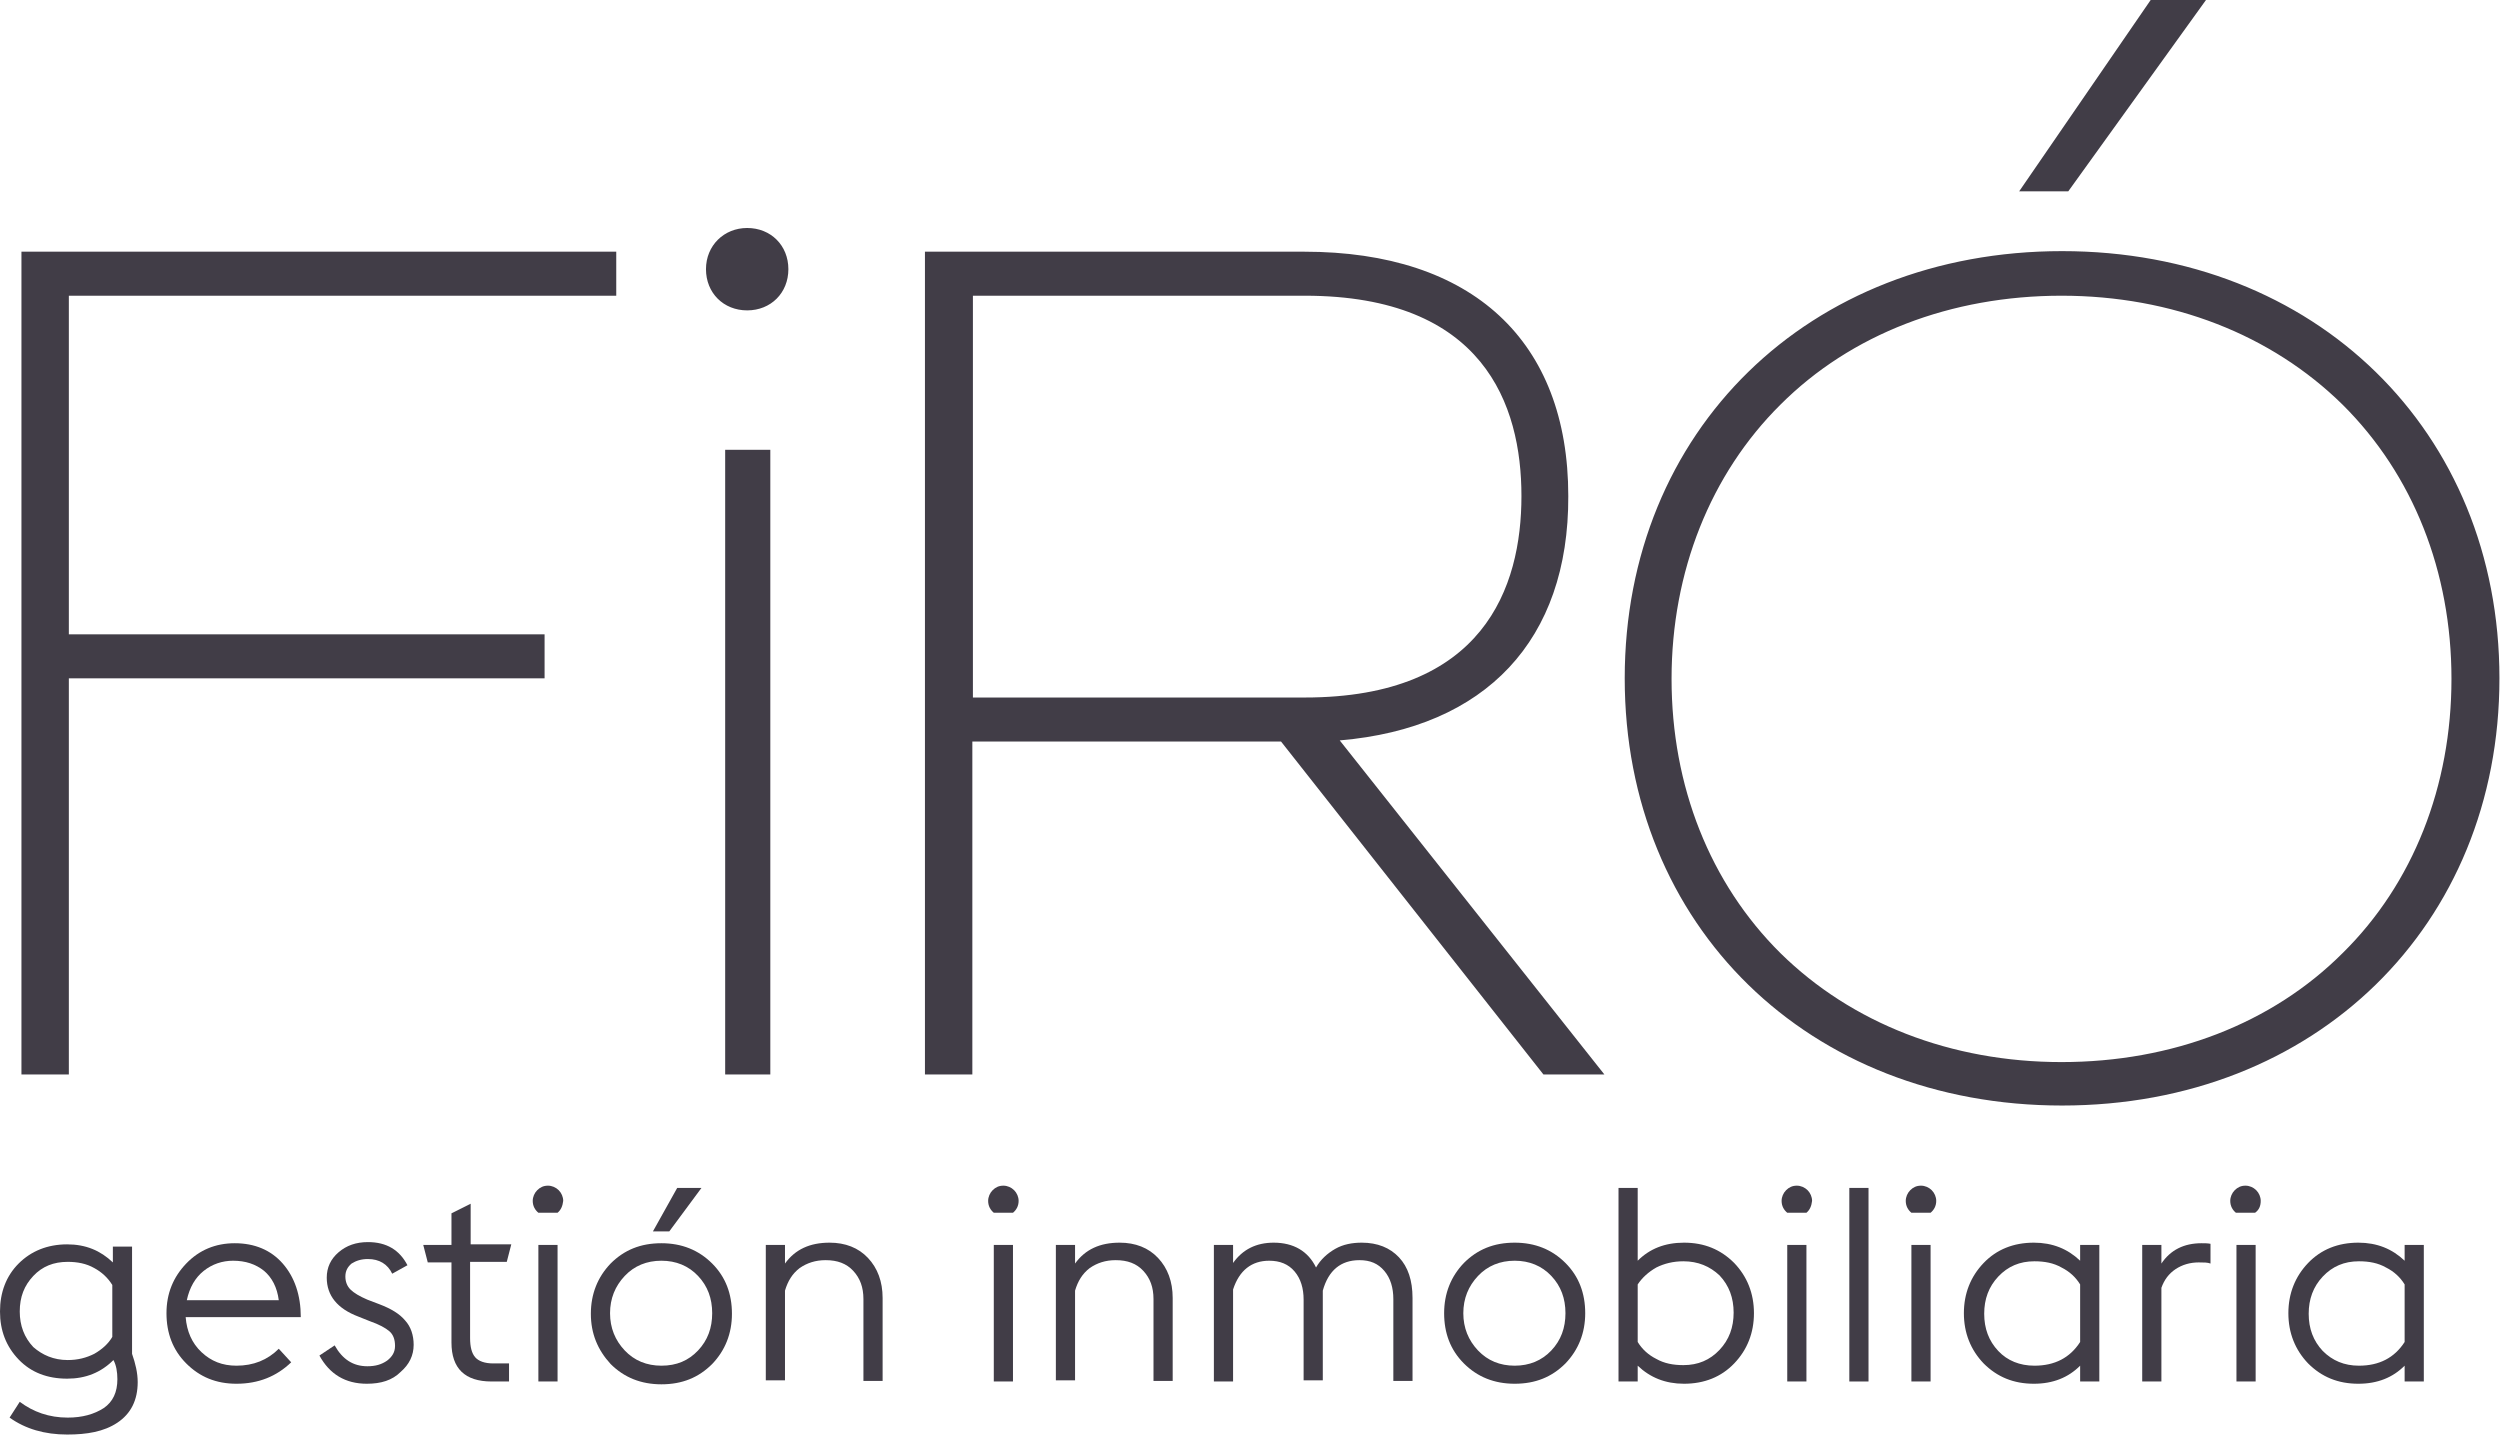 <svg xmlns="http://www.w3.org/2000/svg" width="443" height="255" viewBox="0 0 443 255" fill="none"><path d="M11.9 254.2C7.9 254.2 4.5 253.2 1.7 251.2L3.5 248.4C5.9 250.2 8.7 251.2 12 251.2C14.6 251.2 16.7 250.6 18.4 249.5C20 248.4 20.8 246.7 20.8 244.4C20.8 243.1 20.6 241.9 20.1 241C17.9 243.2 15.2 244.3 11.9 244.3C8.4 244.3 5.5 243.2 3.3 240.9C1.1 238.6 0 235.8 0 232.4C0 229 1.1 226.1 3.3 223.9C5.5 221.7 8.4 220.5 11.9 220.5C15.2 220.5 17.8 221.6 20 223.7V220.9H23.4V239.9C24 241.6 24.4 243.3 24.4 244.9C24.4 248.1 23.2 250.5 20.8 252.1C18.4 253.7 15.4 254.2 11.9 254.2ZM12 241C13.8 241 15.3 240.6 16.7 239.9C18.1 239.1 19.2 238.1 19.9 236.9V227.7C19.1 226.4 18 225.4 16.7 224.7C15.3 223.9 13.7 223.6 12 223.6C9.5 223.6 7.5 224.4 5.9 226.1C4.3 227.8 3.5 229.8 3.5 232.4C3.5 234.9 4.3 237 5.9 238.7C7.5 240.1 9.5 241 12 241Z" fill="#413D47"></path><path d="M41.9 245.2C38.3 245.2 35.4 244 33 241.6C30.6 239.2 29.5 236.2 29.5 232.7C29.5 229.2 30.7 226.3 33 223.9C35.3 221.5 38.2 220.3 41.6 220.3C45.1 220.3 48 221.5 50.1 223.9C52.2 226.3 53.3 229.5 53.3 233.4H32.9C33.1 235.9 34 238 35.7 239.6C37.4 241.2 39.4 242 41.9 242C44.9 242 47.4 241 49.4 239L51.6 241.4C49 243.9 45.8 245.2 41.9 245.2ZM41.3 223.4C39.4 223.4 37.6 224 36.1 225.2C34.6 226.4 33.6 228.1 33.1 230.4H49.4C49.1 228.1 48.2 226.4 46.8 225.2C45.3 224 43.5 223.4 41.3 223.4Z" fill="#413D47"></path><path d="M65 245.2C61.2 245.2 58.4 243.5 56.6 240.2L59.3 238.4C60.7 240.9 62.6 242.1 65.1 242.1C66.5 242.1 67.6 241.8 68.6 241.1C69.5 240.4 70 239.6 70 238.5C70 237.4 69.7 236.5 69 235.9C68.3 235.3 67.2 234.7 65.5 234.1L63.5 233.3C59.8 231.9 57.9 229.6 57.9 226.4C57.9 224.6 58.6 223.1 60 221.9C61.4 220.7 63.1 220.1 65.2 220.1C68.5 220.1 70.8 221.5 72.2 224.2L69.5 225.7C68.7 224 67.2 223.1 65.2 223.1C64 223.1 63.1 223.4 62.3 223.9C61.6 224.5 61.2 225.2 61.2 226.2C61.2 227.1 61.5 227.9 62.1 228.5C62.7 229.1 63.7 229.7 65.1 230.3L67.2 231.1C69.3 231.9 70.8 232.8 71.8 234C72.8 235.1 73.3 236.6 73.3 238.3C73.3 240.2 72.5 241.8 71 243.1C69.5 244.6 67.5 245.2 65 245.2Z" fill="#413D47"></path><path d="M90.2 244.8H87.1C82.4 244.8 80 242.5 80 237.9V223.7H75.8L75 220.6H80V215L83.4 213.3V220.5H90.6L89.8 223.6H83.3V237.1C83.3 238.7 83.6 239.8 84.2 240.5C84.8 241.2 85.9 241.6 87.4 241.6H90.2V244.8Z" fill="#413D47"></path><path d="M98.8 214.9H95.4C94.8 214.4 94.4 213.7 94.4 212.8C94.4 212.1 94.7 211.4 95.2 210.9C95.7 210.4 96.3 210.1 97.1 210.1C97.8 210.1 98.5 210.4 99 210.9C99.5 211.4 99.8 212.1 99.8 212.8C99.7 213.7 99.4 214.4 98.8 214.9ZM95.4 244.8V220.6H98.8V244.8H95.4Z" fill="#413D47"></path><path d="M104.7 232.8C104.7 229.3 105.9 226.3 108.2 223.9C110.6 221.5 113.5 220.3 117.2 220.3C120.8 220.3 123.8 221.5 126.2 223.9C128.6 226.3 129.7 229.3 129.7 232.8C129.7 236.3 128.5 239.3 126.2 241.7C123.8 244.1 120.9 245.3 117.2 245.3C113.6 245.3 110.6 244.1 108.2 241.7C105.9 239.2 104.7 236.3 104.7 232.8ZM123.7 239.3C125.4 237.5 126.2 235.3 126.2 232.7C126.2 230.1 125.4 227.9 123.7 226.1C122 224.3 119.8 223.4 117.2 223.4C114.6 223.4 112.4 224.3 110.7 226.1C109 227.9 108.1 230.1 108.1 232.7C108.1 235.3 109 237.5 110.7 239.3C112.4 241.1 114.6 242 117.2 242C119.9 242 122 241.1 123.7 239.3ZM120 210.5L115.7 218.2H118.6L124.3 210.5H120Z" fill="#413D47"></path><path d="M135.7 244.8V220.6H139.1V223.9C140.9 221.4 143.5 220.2 147 220.2C149.8 220.2 152.1 221.1 153.8 222.9C155.5 224.7 156.4 227.1 156.4 230V244.7H153V230.2C153 228.1 152.4 226.5 151.2 225.2C150 223.9 148.4 223.3 146.3 223.3C144.5 223.3 143 223.8 141.7 224.7C140.4 225.7 139.6 227 139.1 228.7V244.6H135.7V244.8Z" fill="#413D47"></path><path d="M179.5 214.9H176.1C175.5 214.4 175.1 213.7 175.1 212.8C175.1 212.1 175.4 211.4 175.9 210.9C176.4 210.4 177 210.1 177.8 210.1C178.5 210.1 179.2 210.4 179.7 210.9C180.2 211.4 180.5 212.1 180.5 212.8C180.5 213.7 180.1 214.4 179.5 214.9ZM176.1 244.8V220.6H179.5V244.8H176.1Z" fill="#413D47"></path><path d="M187.1 244.8V220.6H190.5V223.9C192.3 221.4 194.9 220.2 198.4 220.2C201.2 220.2 203.5 221.1 205.2 222.9C206.9 224.7 207.8 227.1 207.8 230V244.7H204.4V230.2C204.4 228.1 203.8 226.5 202.6 225.2C201.4 223.9 199.8 223.3 197.7 223.3C195.9 223.3 194.4 223.8 193.1 224.7C191.8 225.7 191 227 190.5 228.7V244.6H187.1V244.8Z" fill="#413D47"></path><path d="M231 244.8V230.3C231 228.3 230.5 226.6 229.4 225.3C228.3 224 226.8 223.4 224.9 223.4C221.8 223.4 219.6 225.1 218.5 228.5V244.8H215.1V220.6H218.5V223.8C220.2 221.4 222.6 220.2 225.7 220.2C229.2 220.2 231.8 221.7 233.2 224.6C234 223.2 235.2 222.1 236.6 221.3C238 220.5 239.6 220.2 241.3 220.2C244.1 220.2 246.3 221.1 247.9 222.8C249.5 224.5 250.3 226.9 250.3 230V244.7H246.9V230.2C246.9 228.2 246.4 226.5 245.3 225.2C244.2 223.9 242.8 223.3 240.9 223.3C237.6 223.3 235.4 225.1 234.4 228.7C234.4 228.8 234.4 229 234.4 229.3V244.6H231V244.8Z" fill="#413D47"></path><path d="M277.4 241.6C275 244 272.1 245.2 268.4 245.2C264.8 245.2 261.8 244 259.4 241.6C257 239.2 255.9 236.2 255.9 232.7C255.9 229.2 257.1 226.2 259.4 223.8C261.8 221.4 264.7 220.2 268.4 220.2C272 220.2 275 221.4 277.4 223.8C279.8 226.2 280.9 229.2 280.9 232.7C280.9 236.2 279.7 239.2 277.4 241.6ZM268.4 242C271 242 273.2 241.1 274.9 239.3C276.6 237.5 277.4 235.3 277.4 232.7C277.4 230.1 276.6 227.9 274.9 226.1C273.2 224.3 271 223.4 268.4 223.4C265.8 223.4 263.6 224.3 261.9 226.1C260.2 227.9 259.3 230.1 259.3 232.7C259.3 235.3 260.2 237.5 261.9 239.3C263.6 241.1 265.8 242 268.4 242Z" fill="#413D47"></path><path d="M286.8 244.8V210.5H290.2V223.4C292.3 221.3 295 220.2 298.4 220.2C302 220.2 304.9 221.4 307.3 223.8C309.6 226.2 310.8 229.2 310.8 232.7C310.8 236.2 309.6 239.2 307.3 241.6C305 244 302 245.2 298.4 245.2C295.1 245.2 292.4 244.1 290.2 242V244.8H286.8ZM298.3 223.5C296.5 223.5 294.9 223.9 293.5 224.6C292.1 225.4 291 226.4 290.2 227.6V237.8C291 239.1 292.1 240.1 293.5 240.8C294.9 241.6 296.5 241.9 298.3 241.9C300.9 241.9 303 241 304.7 239.2C306.4 237.4 307.2 235.2 307.2 232.6C307.2 230 306.4 227.8 304.7 226C303 224.4 300.9 223.5 298.3 223.5Z" fill="#413D47"></path><path d="M320.1 214.9H316.7C316.1 214.4 315.7 213.7 315.7 212.8C315.7 212.1 316 211.4 316.5 210.9C317 210.4 317.6 210.1 318.4 210.1C319.1 210.1 319.8 210.4 320.3 210.9C320.8 211.4 321.1 212.1 321.1 212.8C321 213.7 320.7 214.4 320.1 214.9ZM316.7 244.8V220.6H320.1V244.8H316.7Z" fill="#413D47"></path><path d="M327.7 244.8V210.5H331.1V244.8H327.7Z" fill="#413D47"></path><path d="M342.1 214.9H338.7C338.1 214.4 337.7 213.7 337.7 212.8C337.7 212.1 338 211.4 338.5 210.9C339 210.4 339.6 210.1 340.4 210.1C341.1 210.1 341.8 210.4 342.3 210.9C342.8 211.4 343.1 212.1 343.1 212.8C343.1 213.7 342.7 214.4 342.1 214.9ZM338.7 244.8V220.6H342.1V244.8H338.7Z" fill="#413D47"></path><path d="M368.6 244.8V242C366.5 244.1 363.8 245.2 360.4 245.2C356.8 245.2 353.9 244 351.5 241.6C349.2 239.2 348 236.2 348 232.7C348 229.2 349.2 226.2 351.5 223.8C353.8 221.4 356.8 220.2 360.4 220.2C363.7 220.2 366.4 221.3 368.6 223.4V220.6H372V244.8H368.6ZM360.5 242C364.1 242 366.8 240.6 368.6 237.8V227.6C367.8 226.3 366.7 225.3 365.3 224.6C363.9 223.8 362.3 223.5 360.5 223.5C357.9 223.5 355.8 224.4 354.1 226.2C352.4 228 351.6 230.2 351.6 232.8C351.6 235.4 352.4 237.6 354.1 239.4C355.7 241.1 357.9 242 360.5 242Z" fill="#413D47"></path><path d="M379.6 244.8V220.6H383V223.9C384.6 221.5 387 220.3 390.1 220.3C390.6 220.3 391.2 220.3 391.7 220.4V223.9C391.2 223.7 390.5 223.7 389.6 223.7C388.1 223.7 386.7 224.1 385.5 224.9C384.3 225.7 383.5 226.8 383 228.2V244.8H379.6Z" fill="#413D47"></path><path d="M399.6 214.9H396.2C395.6 214.4 395.2 213.7 395.2 212.8C395.2 212.1 395.5 211.4 396 210.9C396.5 210.4 397.1 210.1 397.9 210.1C398.6 210.1 399.3 210.4 399.8 210.9C400.3 211.4 400.6 212.1 400.6 212.8C400.6 213.7 400.3 214.4 399.6 214.9ZM396.3 244.8V220.6H399.7V244.8H396.3Z" fill="#413D47"></path><path d="M426.1 244.8V242C424 244.1 421.3 245.2 417.9 245.2C414.3 245.2 411.4 244 409 241.6C406.7 239.2 405.5 236.2 405.5 232.7C405.5 229.2 406.7 226.2 409 223.8C411.3 221.4 414.3 220.2 417.9 220.2C421.2 220.2 423.9 221.3 426.1 223.4V220.6H429.5V244.8H426.1ZM418 242C421.6 242 424.3 240.6 426.1 237.8V227.6C425.3 226.3 424.2 225.3 422.8 224.6C421.4 223.8 419.8 223.5 418 223.5C415.4 223.5 413.3 224.4 411.6 226.2C409.9 228 409.1 230.2 409.1 232.8C409.1 235.4 409.9 237.6 411.6 239.4C413.3 241.1 415.4 242 418 242Z" fill="#413D47"></path><path d="M3.8 190.4H12.2V120.2H96.5V112.4H12.2V52.4H109.2V44.6H3.8V190.4ZM390.9 0H381.1L357.8 33.9H366.5L390.9 0ZM128.5 190.4H136.5V79.7H128.5V190.4ZM365.4 44.5C320.5 44.5 287.9 76.3 287.9 120.2C287.9 164.1 320.5 195.9 365.4 195.9C410.3 195.9 442.9 164 442.9 120.2C442.9 76.4 410.3 44.5 365.4 44.5ZM415.1 168.9C402.6 181.4 384.9 188.2 365.3 188.2C345.7 188.2 328.1 181.3 315.5 168.9C303 156.5 296.2 139.3 296.2 120.3C296.2 101.3 303.1 84 315.5 71.7C328 59.2 345.7 52.4 365.3 52.4C384.9 52.4 402.5 59.3 415.1 71.7C427.6 84.1 434.4 101.3 434.4 120.3C434.4 139.3 427.6 156.6 415.1 168.9ZM277.9 87.9C277.9 60.4 260.9 44.6 231.1 44.6H163.9V190.4H172.3V131.4H227L273.5 190.4H284.3L237.4 131.2C263.3 129 278 113.4 277.9 87.9ZM172.4 123.6V52.4H231.2C262.9 52.4 269.6 71.7 269.6 87.9C269.6 104.1 262.9 123.6 231.2 123.6H172.4ZM132.4 40.4C128.3 40.4 125.1 43.5 125.1 47.7C125.1 51.9 128.2 55 132.4 55C136.6 55 139.7 51.9 139.7 47.7C139.7 43.5 136.6 40.4 132.4 40.4Z" fill="#413D47"></path></svg>